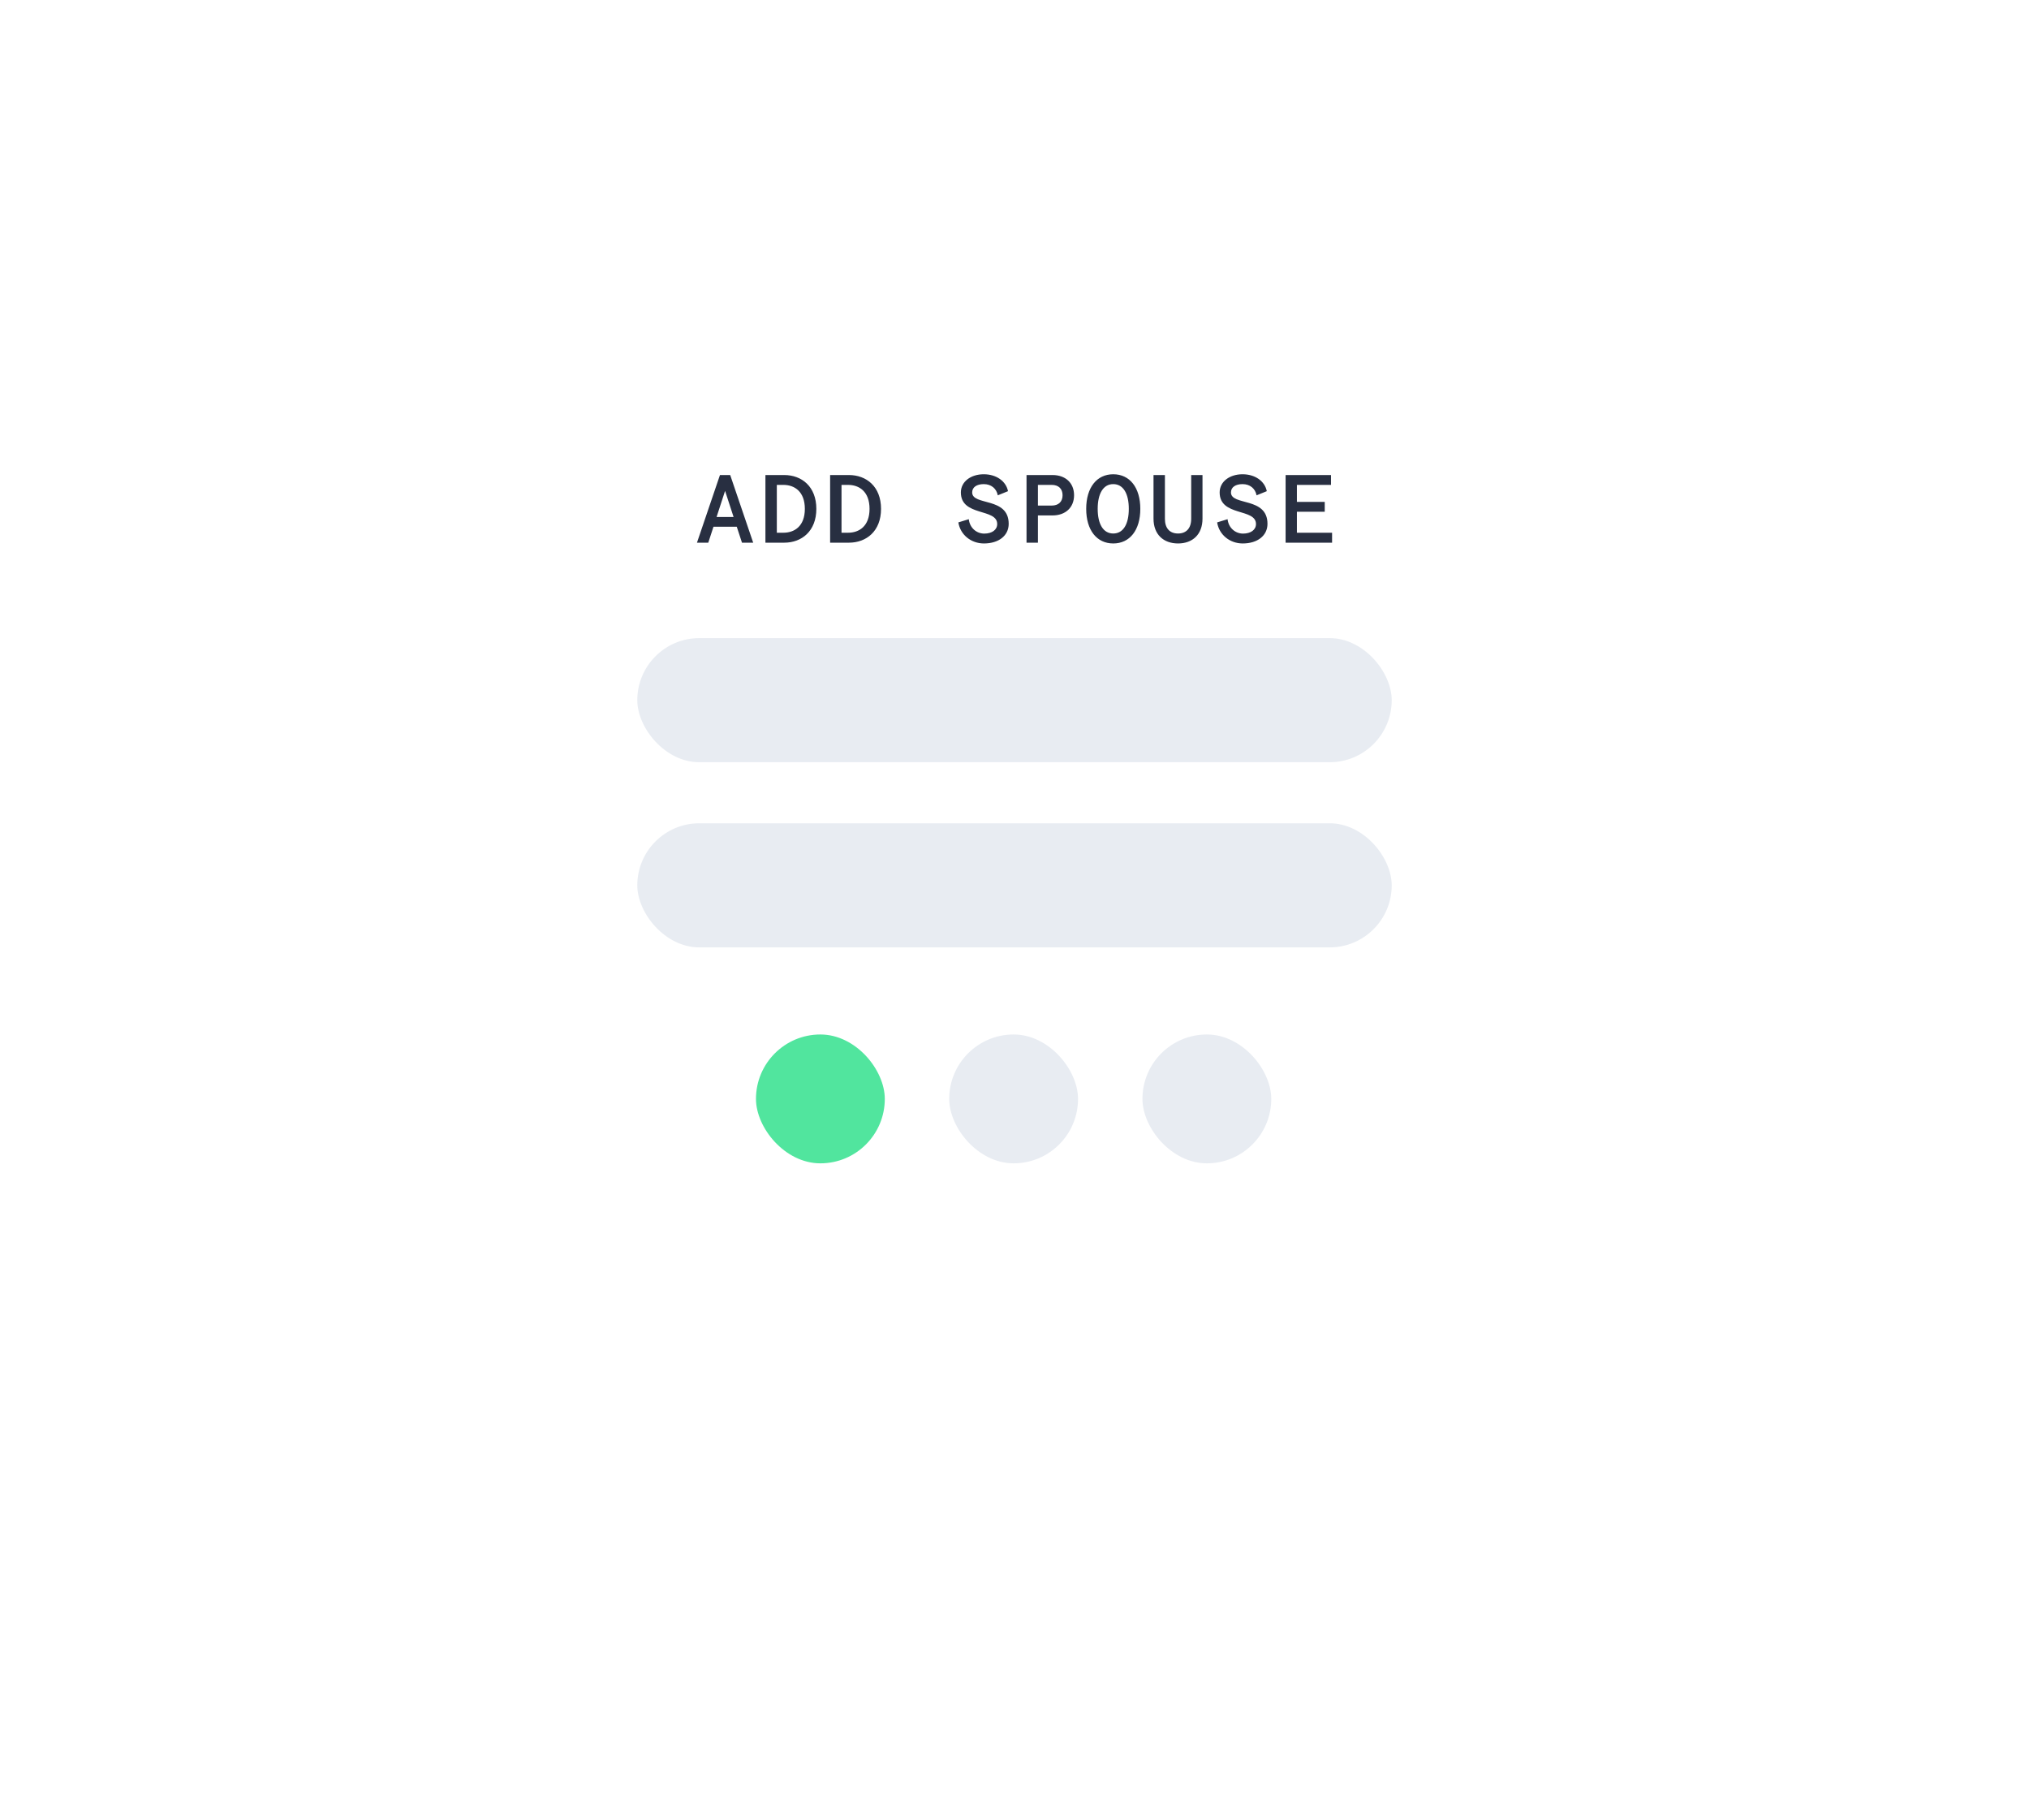 <svg width="252" height="226" viewBox="0 0 252 226" fill="none" xmlns="http://www.w3.org/2000/svg">
<g filter="url(#filter0_d_5935_13493)">
<rect x="41.711" y="170.802" width="142.586" height="168.357" rx="8.291" transform="rotate(-90 41.711 170.802)" fill="white"/>
</g>
<path d="M90.054 60.954L91.11 64.194H88.998L90.054 60.954ZM86.562 67.386H87.966L88.614 65.406H91.506L92.154 67.386H93.546L90.69 58.986H89.418L86.562 67.386ZM95.065 67.386H97.405C99.565 67.386 101.389 65.958 101.389 63.186C101.389 60.414 99.565 58.986 97.405 58.986H95.065V67.386ZM96.481 66.15V60.21H97.297C98.677 60.21 99.961 61.038 99.961 63.186C99.961 65.334 98.677 66.15 97.297 66.15H96.481ZM103.1 67.386H105.44C107.6 67.386 109.424 65.958 109.424 63.186C109.424 60.414 107.6 58.986 105.44 58.986H103.1V67.386ZM104.516 66.15V60.21H105.332C106.712 60.21 107.996 61.038 107.996 63.186C107.996 65.334 106.712 66.15 105.332 66.15H104.516ZM122.207 67.482C124.043 67.482 125.279 66.51 125.279 65.046C125.279 61.662 120.743 62.838 120.743 61.146C120.743 60.498 121.307 60.114 122.183 60.114C123.107 60.114 123.767 60.666 123.923 61.506L125.195 60.99C124.943 59.742 123.743 58.89 122.183 58.89C120.563 58.89 119.339 59.814 119.339 61.146C119.339 64.17 123.851 63.078 123.851 65.07C123.851 65.79 123.203 66.258 122.243 66.258C121.283 66.258 120.443 65.55 120.323 64.47L119.027 64.866C119.267 66.402 120.599 67.482 122.207 67.482ZM127.494 67.386H128.91V64.002H130.722C132.33 64.002 133.398 63.018 133.398 61.494C133.398 59.97 132.33 58.986 130.722 58.986H127.494V67.386ZM128.91 62.778V60.21H130.626C131.466 60.21 131.97 60.69 131.97 61.494C131.97 62.298 131.466 62.778 130.626 62.778H128.91ZM138.265 67.482C140.317 67.482 141.625 65.826 141.625 63.186C141.625 60.546 140.317 58.89 138.265 58.89C136.213 58.89 134.905 60.546 134.905 63.186C134.905 65.826 136.213 67.482 138.265 67.482ZM136.333 63.186C136.333 61.302 137.017 60.114 138.265 60.114C139.513 60.114 140.197 61.302 140.197 63.186C140.197 65.07 139.513 66.246 138.265 66.246C137.017 66.246 136.333 65.07 136.333 63.186ZM146.313 67.482C148.101 67.482 149.349 66.378 149.349 64.398V58.986H147.945V64.422C147.945 65.598 147.333 66.246 146.313 66.246C145.281 66.246 144.681 65.598 144.681 64.422V58.986H143.265V64.398C143.265 66.378 144.513 67.482 146.313 67.482ZM154.348 67.482C156.184 67.482 157.42 66.51 157.42 65.046C157.42 61.662 152.884 62.838 152.884 61.146C152.884 60.498 153.448 60.114 154.324 60.114C155.248 60.114 155.908 60.666 156.064 61.506L157.336 60.99C157.084 59.742 155.884 58.89 154.324 58.89C152.704 58.89 151.48 59.814 151.48 61.146C151.48 64.17 155.992 63.078 155.992 65.07C155.992 65.79 155.344 66.258 154.384 66.258C153.424 66.258 152.584 65.55 152.464 64.47L151.168 64.866C151.408 66.402 152.74 67.482 154.348 67.482ZM159.671 67.386H165.443V66.15H161.075V63.546H164.531V62.322H161.075V60.21H165.311V58.986H159.671V67.386Z" fill="#282F41"/>
<rect x="79.152" y="79.236" width="93.697" height="15.411" rx="7.705" fill="#E8ECF2"/>
<rect x="79.152" y="102.228" width="93.697" height="15.411" rx="7.705" fill="#E8ECF2"/>
<rect x="93.891" y="128.454" width="16" height="16" rx="8" fill="#51E59E"/>
<rect x="117.891" y="128.454" width="16" height="16" rx="8" fill="#E8ECF2"/>
<rect x="141.891" y="128.454" width="16" height="16" rx="8" fill="#E8ECF2"/>
<defs>
<filter id="filter0_d_5935_13493" x="0.513" y="0.689" width="250.751" height="224.981" filterUnits="userSpaceOnUse" color-interpolation-filters="sRGB">
<feFlood flood-opacity="0" result="BackgroundImageFix"/>
<feColorMatrix in="SourceAlpha" type="matrix" values="0 0 0 0 0 0 0 0 0 0 0 0 0 0 0 0 0 0 127 0" result="hardAlpha"/>
<feMorphology radius="2.684" operator="dilate" in="SourceAlpha" result="effect1_dropShadow_5935_13493"/>
<feOffset dy="13.67"/>
<feGaussianBlur stdDeviation="19.257"/>
<feColorMatrix type="matrix" values="0 0 0 0 0 0 0 0 0 0.037 0 0 0 0 0.304 0 0 0 0.11 0"/>
<feBlend mode="normal" in2="BackgroundImageFix" result="effect1_dropShadow_5935_13493"/>
<feBlend mode="normal" in="SourceGraphic" in2="effect1_dropShadow_5935_13493" result="shape"/>
</filter>
</defs>
</svg>
